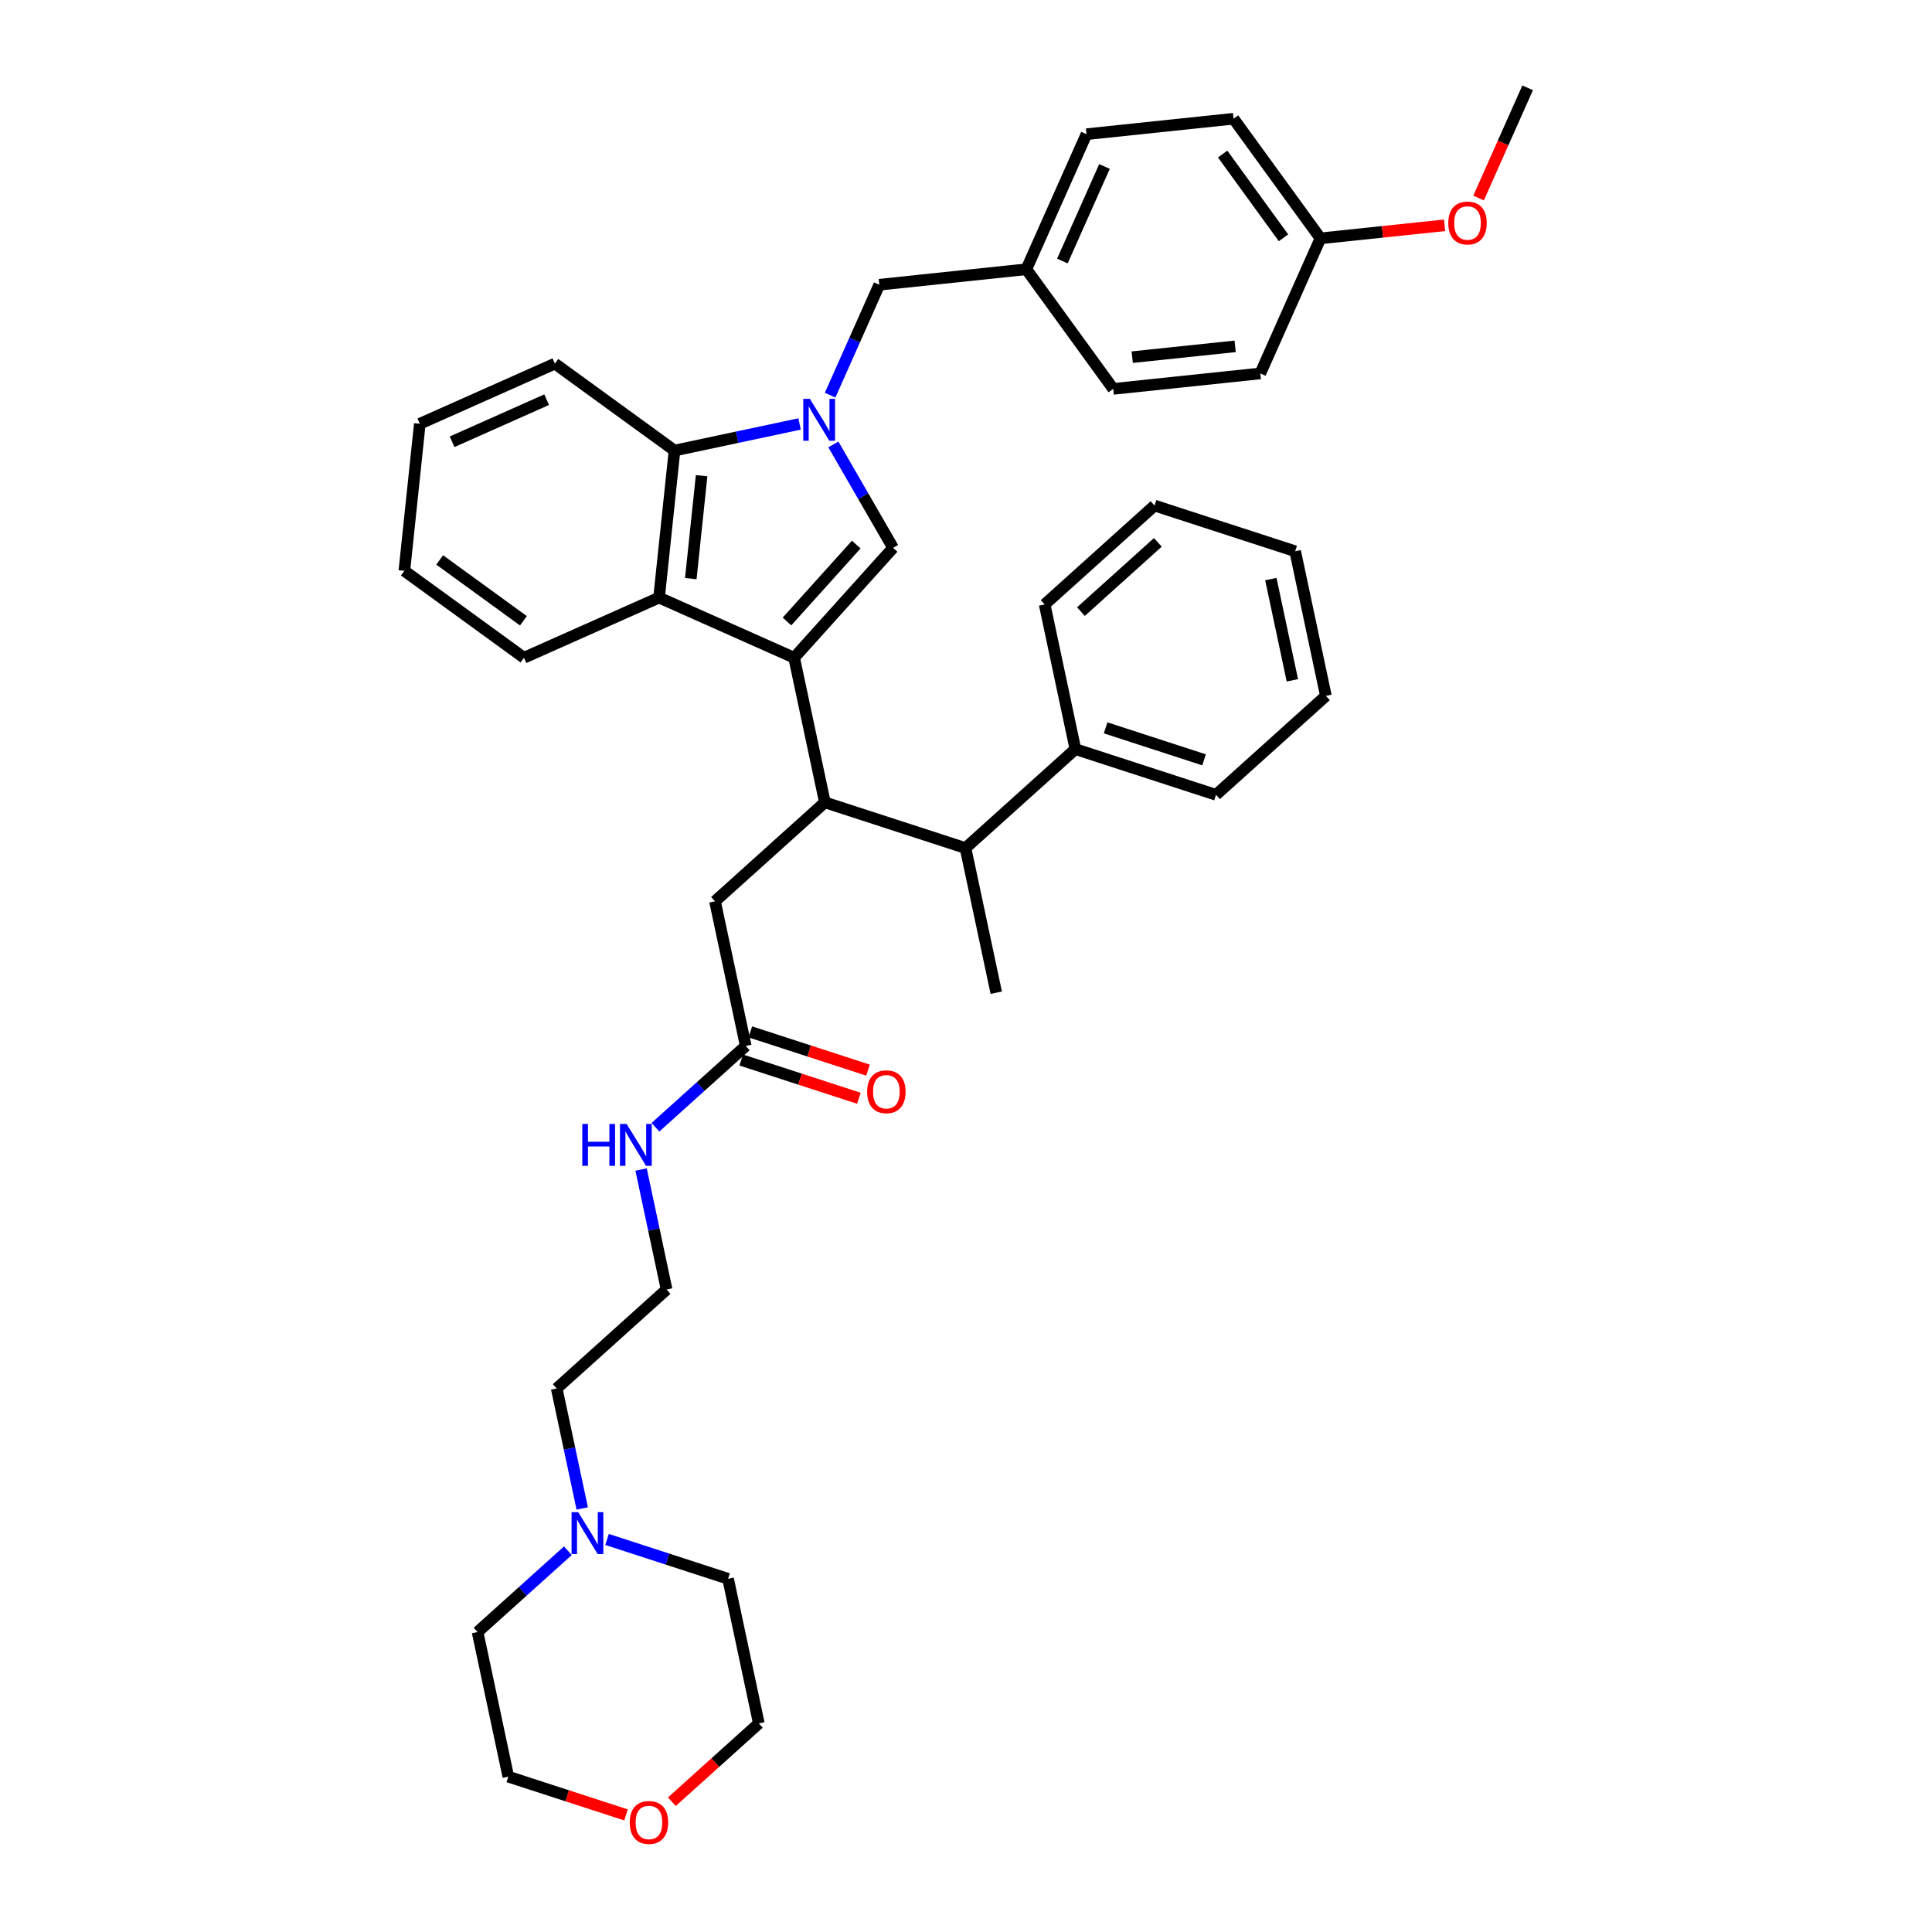 <?xml version='1.0' encoding='iso-8859-1'?>
<svg version='1.1' baseProfile='full'
              xmlns='http://www.w3.org/2000/svg'
                      xmlns:rdkit='http://www.rdkit.org/xml'
                      xmlns:xlink='http://www.w3.org/1999/xlink'
                  xml:space='preserve'
width='1000px' height='1000px' viewBox='0 0 1000 1000'>
<!-- END OF HEADER -->
<rect style='opacity:1.0;fill:#FFFFFF;stroke:none' width='1000' height='1000' x='0' y='0'> </rect>
<path class='bond-0' d='M 383.629,548.659 L 414.092,558.557' style='fill:none;fill-rule:evenodd;stroke:#000000;stroke-width:6px;stroke-linecap:butt;stroke-linejoin:miter;stroke-opacity:1' />
<path class='bond-0' d='M 414.092,558.557 L 444.554,568.455' style='fill:none;fill-rule:evenodd;stroke:#FF0000;stroke-width:6px;stroke-linecap:butt;stroke-linejoin:miter;stroke-opacity:1' />
<path class='bond-0' d='M 388.359,534.101 L 418.822,543.999' style='fill:none;fill-rule:evenodd;stroke:#000000;stroke-width:6px;stroke-linecap:butt;stroke-linejoin:miter;stroke-opacity:1' />
<path class='bond-0' d='M 418.822,543.999 L 449.284,553.897' style='fill:none;fill-rule:evenodd;stroke:#FF0000;stroke-width:6px;stroke-linecap:butt;stroke-linejoin:miter;stroke-opacity:1' />
<path class='bond-1' d='M 385.994,541.38 L 362.622,562.424' style='fill:none;fill-rule:evenodd;stroke:#000000;stroke-width:6px;stroke-linecap:butt;stroke-linejoin:miter;stroke-opacity:1' />
<path class='bond-1' d='M 362.622,562.424 L 339.251,583.467' style='fill:none;fill-rule:evenodd;stroke:#0000FF;stroke-width:6px;stroke-linecap:butt;stroke-linejoin:miter;stroke-opacity:1' />
<path class='bond-2' d='M 385.994,541.38 L 370.082,466.518' style='fill:none;fill-rule:evenodd;stroke:#000000;stroke-width:6px;stroke-linecap:butt;stroke-linejoin:miter;stroke-opacity:1' />
<path class='bond-3' d='M 331.828,605.342 L 338.429,636.397' style='fill:none;fill-rule:evenodd;stroke:#0000FF;stroke-width:6px;stroke-linecap:butt;stroke-linejoin:miter;stroke-opacity:1' />
<path class='bond-3' d='M 338.429,636.397 L 345.03,667.453' style='fill:none;fill-rule:evenodd;stroke:#000000;stroke-width:6px;stroke-linecap:butt;stroke-linejoin:miter;stroke-opacity:1' />
<path class='bond-4' d='M 370.082,466.518 L 426.957,415.307' style='fill:none;fill-rule:evenodd;stroke:#000000;stroke-width:6px;stroke-linecap:butt;stroke-linejoin:miter;stroke-opacity:1' />
<path class='bond-5' d='M 462.256,283.57 L 446.804,256.805' style='fill:none;fill-rule:evenodd;stroke:#000000;stroke-width:6px;stroke-linecap:butt;stroke-linejoin:miter;stroke-opacity:1' />
<path class='bond-5' d='M 446.804,256.805 L 431.351,230.04' style='fill:none;fill-rule:evenodd;stroke:#0000FF;stroke-width:6px;stroke-linecap:butt;stroke-linejoin:miter;stroke-opacity:1' />
<path class='bond-6' d='M 462.256,283.57 L 411.045,340.446' style='fill:none;fill-rule:evenodd;stroke:#000000;stroke-width:6px;stroke-linecap:butt;stroke-linejoin:miter;stroke-opacity:1' />
<path class='bond-6' d='M 443.2,281.859 L 407.352,321.672' style='fill:none;fill-rule:evenodd;stroke:#000000;stroke-width:6px;stroke-linecap:butt;stroke-linejoin:miter;stroke-opacity:1' />
<path class='bond-7' d='M 429.666,204.539 L 442.392,175.955' style='fill:none;fill-rule:evenodd;stroke:#0000FF;stroke-width:6px;stroke-linecap:butt;stroke-linejoin:miter;stroke-opacity:1' />
<path class='bond-7' d='M 442.392,175.955 L 455.119,147.372' style='fill:none;fill-rule:evenodd;stroke:#000000;stroke-width:6px;stroke-linecap:butt;stroke-linejoin:miter;stroke-opacity:1' />
<path class='bond-8' d='M 413.856,219.443 L 381.492,226.322' style='fill:none;fill-rule:evenodd;stroke:#0000FF;stroke-width:6px;stroke-linecap:butt;stroke-linejoin:miter;stroke-opacity:1' />
<path class='bond-8' d='M 381.492,226.322 L 349.128,233.202' style='fill:none;fill-rule:evenodd;stroke:#000000;stroke-width:6px;stroke-linecap:butt;stroke-linejoin:miter;stroke-opacity:1' />
<path class='bond-9' d='M 411.045,340.446 L 341.128,309.316' style='fill:none;fill-rule:evenodd;stroke:#000000;stroke-width:6px;stroke-linecap:butt;stroke-linejoin:miter;stroke-opacity:1' />
<path class='bond-10' d='M 411.045,340.446 L 426.957,415.307' style='fill:none;fill-rule:evenodd;stroke:#000000;stroke-width:6px;stroke-linecap:butt;stroke-linejoin:miter;stroke-opacity:1' />
<path class='bond-11' d='M 341.128,309.316 L 271.21,340.446' style='fill:none;fill-rule:evenodd;stroke:#000000;stroke-width:6px;stroke-linecap:butt;stroke-linejoin:miter;stroke-opacity:1' />
<path class='bond-12' d='M 341.128,309.316 L 349.128,233.202' style='fill:none;fill-rule:evenodd;stroke:#000000;stroke-width:6px;stroke-linecap:butt;stroke-linejoin:miter;stroke-opacity:1' />
<path class='bond-12' d='M 357.551,299.499 L 363.151,246.219' style='fill:none;fill-rule:evenodd;stroke:#000000;stroke-width:6px;stroke-linecap:butt;stroke-linejoin:miter;stroke-opacity:1' />
<path class='bond-13' d='M 349.128,233.202 L 287.21,188.216' style='fill:none;fill-rule:evenodd;stroke:#000000;stroke-width:6px;stroke-linecap:butt;stroke-linejoin:miter;stroke-opacity:1' />
<path class='bond-14' d='M 209.293,295.46 L 271.21,340.446' style='fill:none;fill-rule:evenodd;stroke:#000000;stroke-width:6px;stroke-linecap:butt;stroke-linejoin:miter;stroke-opacity:1' />
<path class='bond-14' d='M 227.578,289.824 L 270.92,321.314' style='fill:none;fill-rule:evenodd;stroke:#000000;stroke-width:6px;stroke-linecap:butt;stroke-linejoin:miter;stroke-opacity:1' />
<path class='bond-15' d='M 209.293,295.46 L 217.293,219.345' style='fill:none;fill-rule:evenodd;stroke:#000000;stroke-width:6px;stroke-linecap:butt;stroke-linejoin:miter;stroke-opacity:1' />
<path class='bond-16' d='M 287.21,188.216 L 217.293,219.345' style='fill:none;fill-rule:evenodd;stroke:#000000;stroke-width:6px;stroke-linecap:butt;stroke-linejoin:miter;stroke-opacity:1' />
<path class='bond-16' d='M 282.949,206.869 L 234.006,228.659' style='fill:none;fill-rule:evenodd;stroke:#000000;stroke-width:6px;stroke-linecap:butt;stroke-linejoin:miter;stroke-opacity:1' />
<path class='bond-17' d='M 426.957,415.307 L 499.746,438.957' style='fill:none;fill-rule:evenodd;stroke:#000000;stroke-width:6px;stroke-linecap:butt;stroke-linejoin:miter;stroke-opacity:1' />
<path class='bond-18' d='M 556.622,387.746 L 499.746,438.957' style='fill:none;fill-rule:evenodd;stroke:#000000;stroke-width:6px;stroke-linecap:butt;stroke-linejoin:miter;stroke-opacity:1' />
<path class='bond-19' d='M 556.622,387.746 L 629.41,411.396' style='fill:none;fill-rule:evenodd;stroke:#000000;stroke-width:6px;stroke-linecap:butt;stroke-linejoin:miter;stroke-opacity:1' />
<path class='bond-19' d='M 572.27,376.736 L 623.222,393.291' style='fill:none;fill-rule:evenodd;stroke:#000000;stroke-width:6px;stroke-linecap:butt;stroke-linejoin:miter;stroke-opacity:1' />
<path class='bond-20' d='M 556.622,387.746 L 540.709,312.885' style='fill:none;fill-rule:evenodd;stroke:#000000;stroke-width:6px;stroke-linecap:butt;stroke-linejoin:miter;stroke-opacity:1' />
<path class='bond-21' d='M 499.746,438.957 L 515.658,513.819' style='fill:none;fill-rule:evenodd;stroke:#000000;stroke-width:6px;stroke-linecap:butt;stroke-linejoin:miter;stroke-opacity:1' />
<path class='bond-22' d='M 629.41,411.396 L 686.286,360.185' style='fill:none;fill-rule:evenodd;stroke:#000000;stroke-width:6px;stroke-linecap:butt;stroke-linejoin:miter;stroke-opacity:1' />
<path class='bond-23' d='M 540.709,312.885 L 597.585,261.673' style='fill:none;fill-rule:evenodd;stroke:#000000;stroke-width:6px;stroke-linecap:butt;stroke-linejoin:miter;stroke-opacity:1' />
<path class='bond-23' d='M 559.483,316.578 L 599.296,280.73' style='fill:none;fill-rule:evenodd;stroke:#000000;stroke-width:6px;stroke-linecap:butt;stroke-linejoin:miter;stroke-opacity:1' />
<path class='bond-24' d='M 597.585,261.673 L 670.373,285.324' style='fill:none;fill-rule:evenodd;stroke:#000000;stroke-width:6px;stroke-linecap:butt;stroke-linejoin:miter;stroke-opacity:1' />
<path class='bond-25' d='M 455.119,147.372 L 531.233,139.372' style='fill:none;fill-rule:evenodd;stroke:#000000;stroke-width:6px;stroke-linecap:butt;stroke-linejoin:miter;stroke-opacity:1' />
<path class='bond-26' d='M 531.233,139.372 L 576.219,201.289' style='fill:none;fill-rule:evenodd;stroke:#000000;stroke-width:6px;stroke-linecap:butt;stroke-linejoin:miter;stroke-opacity:1' />
<path class='bond-27' d='M 531.233,139.372 L 562.363,69.454' style='fill:none;fill-rule:evenodd;stroke:#000000;stroke-width:6px;stroke-linecap:butt;stroke-linejoin:miter;stroke-opacity:1' />
<path class='bond-27' d='M 549.886,135.11 L 571.677,86.168' style='fill:none;fill-rule:evenodd;stroke:#000000;stroke-width:6px;stroke-linecap:butt;stroke-linejoin:miter;stroke-opacity:1' />
<path class='bond-28' d='M 683.463,123.372 L 638.477,61.455' style='fill:none;fill-rule:evenodd;stroke:#000000;stroke-width:6px;stroke-linecap:butt;stroke-linejoin:miter;stroke-opacity:1' />
<path class='bond-28' d='M 664.332,123.081 L 632.842,79.739' style='fill:none;fill-rule:evenodd;stroke:#000000;stroke-width:6px;stroke-linecap:butt;stroke-linejoin:miter;stroke-opacity:1' />
<path class='bond-29' d='M 683.463,123.372 L 715.589,119.995' style='fill:none;fill-rule:evenodd;stroke:#000000;stroke-width:6px;stroke-linecap:butt;stroke-linejoin:miter;stroke-opacity:1' />
<path class='bond-29' d='M 715.589,119.995 L 747.715,116.619' style='fill:none;fill-rule:evenodd;stroke:#FF0000;stroke-width:6px;stroke-linecap:butt;stroke-linejoin:miter;stroke-opacity:1' />
<path class='bond-30' d='M 683.463,123.372 L 652.334,193.289' style='fill:none;fill-rule:evenodd;stroke:#000000;stroke-width:6px;stroke-linecap:butt;stroke-linejoin:miter;stroke-opacity:1' />
<path class='bond-31' d='M 576.219,201.289 L 652.334,193.289' style='fill:none;fill-rule:evenodd;stroke:#000000;stroke-width:6px;stroke-linecap:butt;stroke-linejoin:miter;stroke-opacity:1' />
<path class='bond-31' d='M 586.036,184.866 L 639.317,179.266' style='fill:none;fill-rule:evenodd;stroke:#000000;stroke-width:6px;stroke-linecap:butt;stroke-linejoin:miter;stroke-opacity:1' />
<path class='bond-32' d='M 562.363,69.454 L 638.477,61.455' style='fill:none;fill-rule:evenodd;stroke:#000000;stroke-width:6px;stroke-linecap:butt;stroke-linejoin:miter;stroke-opacity:1' />
<path class='bond-33' d='M 765.309,102.499 L 778.008,73.977' style='fill:none;fill-rule:evenodd;stroke:#FF0000;stroke-width:6px;stroke-linecap:butt;stroke-linejoin:miter;stroke-opacity:1' />
<path class='bond-33' d='M 778.008,73.977 L 790.707,45.455' style='fill:none;fill-rule:evenodd;stroke:#000000;stroke-width:6px;stroke-linecap:butt;stroke-linejoin:miter;stroke-opacity:1' />
<path class='bond-34' d='M 686.286,360.185 L 670.373,285.324' style='fill:none;fill-rule:evenodd;stroke:#000000;stroke-width:6px;stroke-linecap:butt;stroke-linejoin:miter;stroke-opacity:1' />
<path class='bond-34' d='M 668.926,352.138 L 657.788,299.735' style='fill:none;fill-rule:evenodd;stroke:#000000;stroke-width:6px;stroke-linecap:butt;stroke-linejoin:miter;stroke-opacity:1' />
<path class='bond-35' d='M 301.356,780.775 L 294.755,749.72' style='fill:none;fill-rule:evenodd;stroke:#0000FF;stroke-width:6px;stroke-linecap:butt;stroke-linejoin:miter;stroke-opacity:1' />
<path class='bond-35' d='M 294.755,749.72 L 288.154,718.664' style='fill:none;fill-rule:evenodd;stroke:#000000;stroke-width:6px;stroke-linecap:butt;stroke-linejoin:miter;stroke-opacity:1' />
<path class='bond-36' d='M 314.2,796.818 L 345.527,806.997' style='fill:none;fill-rule:evenodd;stroke:#0000FF;stroke-width:6px;stroke-linecap:butt;stroke-linejoin:miter;stroke-opacity:1' />
<path class='bond-36' d='M 345.527,806.997 L 376.855,817.176' style='fill:none;fill-rule:evenodd;stroke:#000000;stroke-width:6px;stroke-linecap:butt;stroke-linejoin:miter;stroke-opacity:1' />
<path class='bond-37' d='M 293.934,802.65 L 270.562,823.693' style='fill:none;fill-rule:evenodd;stroke:#0000FF;stroke-width:6px;stroke-linecap:butt;stroke-linejoin:miter;stroke-opacity:1' />
<path class='bond-37' d='M 270.562,823.693 L 247.191,844.737' style='fill:none;fill-rule:evenodd;stroke:#000000;stroke-width:6px;stroke-linecap:butt;stroke-linejoin:miter;stroke-opacity:1' />
<path class='bond-38' d='M 324.029,939.395 L 293.566,929.497' style='fill:none;fill-rule:evenodd;stroke:#FF0000;stroke-width:6px;stroke-linecap:butt;stroke-linejoin:miter;stroke-opacity:1' />
<path class='bond-38' d='M 293.566,929.497 L 263.103,919.599' style='fill:none;fill-rule:evenodd;stroke:#000000;stroke-width:6px;stroke-linecap:butt;stroke-linejoin:miter;stroke-opacity:1' />
<path class='bond-39' d='M 347.754,932.568 L 370.261,912.303' style='fill:none;fill-rule:evenodd;stroke:#FF0000;stroke-width:6px;stroke-linecap:butt;stroke-linejoin:miter;stroke-opacity:1' />
<path class='bond-39' d='M 370.261,912.303 L 392.767,892.038' style='fill:none;fill-rule:evenodd;stroke:#000000;stroke-width:6px;stroke-linecap:butt;stroke-linejoin:miter;stroke-opacity:1' />
<path class='bond-40' d='M 288.154,718.664 L 345.03,667.453' style='fill:none;fill-rule:evenodd;stroke:#000000;stroke-width:6px;stroke-linecap:butt;stroke-linejoin:miter;stroke-opacity:1' />
<path class='bond-41' d='M 376.855,817.176 L 392.767,892.038' style='fill:none;fill-rule:evenodd;stroke:#000000;stroke-width:6px;stroke-linecap:butt;stroke-linejoin:miter;stroke-opacity:1' />
<path class='bond-42' d='M 247.191,844.737 L 263.103,919.599' style='fill:none;fill-rule:evenodd;stroke:#000000;stroke-width:6px;stroke-linecap:butt;stroke-linejoin:miter;stroke-opacity:1' />
<path  class='atom-1' d='M 448.833 565.092
Q 448.833 559.887, 451.404 556.979
Q 453.976 554.071, 458.782 554.071
Q 463.588 554.071, 466.16 556.979
Q 468.731 559.887, 468.731 565.092
Q 468.731 570.357, 466.129 573.357
Q 463.527 576.327, 458.782 576.327
Q 454.006 576.327, 451.404 573.357
Q 448.833 570.388, 448.833 565.092
M 458.782 573.878
Q 462.088 573.878, 463.864 571.674
Q 465.67 569.439, 465.67 565.092
Q 465.67 560.836, 463.864 558.693
Q 462.088 556.52, 458.782 556.52
Q 455.476 556.52, 453.67 558.663
Q 451.894 560.806, 451.894 565.092
Q 451.894 569.469, 453.67 571.674
Q 455.476 573.878, 458.782 573.878
' fill='#FF0000'/>
<path  class='atom-2' d='M 301.397 581.754
L 304.336 581.754
L 304.336 590.969
L 315.418 590.969
L 315.418 581.754
L 318.357 581.754
L 318.357 603.429
L 315.418 603.429
L 315.418 593.418
L 304.336 593.418
L 304.336 603.429
L 301.397 603.429
L 301.397 581.754
' fill='#0000FF'/>
<path  class='atom-2' d='M 324.327 581.754
L 331.429 593.234
Q 332.133 594.367, 333.266 596.418
Q 334.399 598.469, 334.46 598.592
L 334.46 581.754
L 337.338 581.754
L 337.338 603.429
L 334.368 603.429
L 326.745 590.877
Q 325.858 589.407, 324.909 587.724
Q 323.99 586.04, 323.715 585.52
L 323.715 603.429
L 320.898 603.429
L 320.898 581.754
L 324.327 581.754
' fill='#0000FF'/>
<path  class='atom-5' d='M 419.198 206.452
L 426.301 217.932
Q 427.005 219.065, 428.137 221.116
Q 429.27 223.167, 429.331 223.289
L 429.331 206.452
L 432.209 206.452
L 432.209 228.126
L 429.24 228.126
L 421.617 215.575
Q 420.729 214.105, 419.78 212.422
Q 418.862 210.738, 418.586 210.217
L 418.586 228.126
L 415.77 228.126
L 415.77 206.452
L 419.198 206.452
' fill='#0000FF'/>
<path  class='atom-27' d='M 749.628 115.433
Q 749.628 110.229, 752.2 107.321
Q 754.771 104.412, 759.578 104.412
Q 764.384 104.412, 766.956 107.321
Q 769.527 110.229, 769.527 115.433
Q 769.527 120.699, 766.925 123.699
Q 764.323 126.668, 759.578 126.668
Q 754.802 126.668, 752.2 123.699
Q 749.628 120.729, 749.628 115.433
M 759.578 124.219
Q 762.884 124.219, 764.66 122.015
Q 766.466 119.78, 766.466 115.433
Q 766.466 111.178, 764.66 109.035
Q 762.884 106.861, 759.578 106.861
Q 756.271 106.861, 754.465 109.004
Q 752.69 111.147, 752.69 115.433
Q 752.69 119.811, 754.465 122.015
Q 756.271 124.219, 759.578 124.219
' fill='#FF0000'/>
<path  class='atom-31' d='M 299.276 782.689
L 306.378 794.169
Q 307.082 795.301, 308.215 797.353
Q 309.348 799.404, 309.409 799.526
L 309.409 782.689
L 312.286 782.689
L 312.286 804.363
L 309.317 804.363
L 301.694 791.811
Q 300.806 790.342, 299.857 788.658
Q 298.939 786.974, 298.663 786.454
L 298.663 804.363
L 295.847 804.363
L 295.847 782.689
L 299.276 782.689
' fill='#0000FF'/>
<path  class='atom-32' d='M 325.942 943.31
Q 325.942 938.106, 328.513 935.198
Q 331.085 932.289, 335.891 932.289
Q 340.698 932.289, 343.269 935.198
Q 345.841 938.106, 345.841 943.31
Q 345.841 948.576, 343.239 951.576
Q 340.636 954.545, 335.891 954.545
Q 331.116 954.545, 328.513 951.576
Q 325.942 948.606, 325.942 943.31
M 335.891 952.096
Q 339.198 952.096, 340.973 949.892
Q 342.779 947.657, 342.779 943.31
Q 342.779 939.055, 340.973 936.912
Q 339.198 934.738, 335.891 934.738
Q 332.585 934.738, 330.779 936.881
Q 329.003 939.024, 329.003 943.31
Q 329.003 947.688, 330.779 949.892
Q 332.585 952.096, 335.891 952.096
' fill='#FF0000'/>
</svg>
